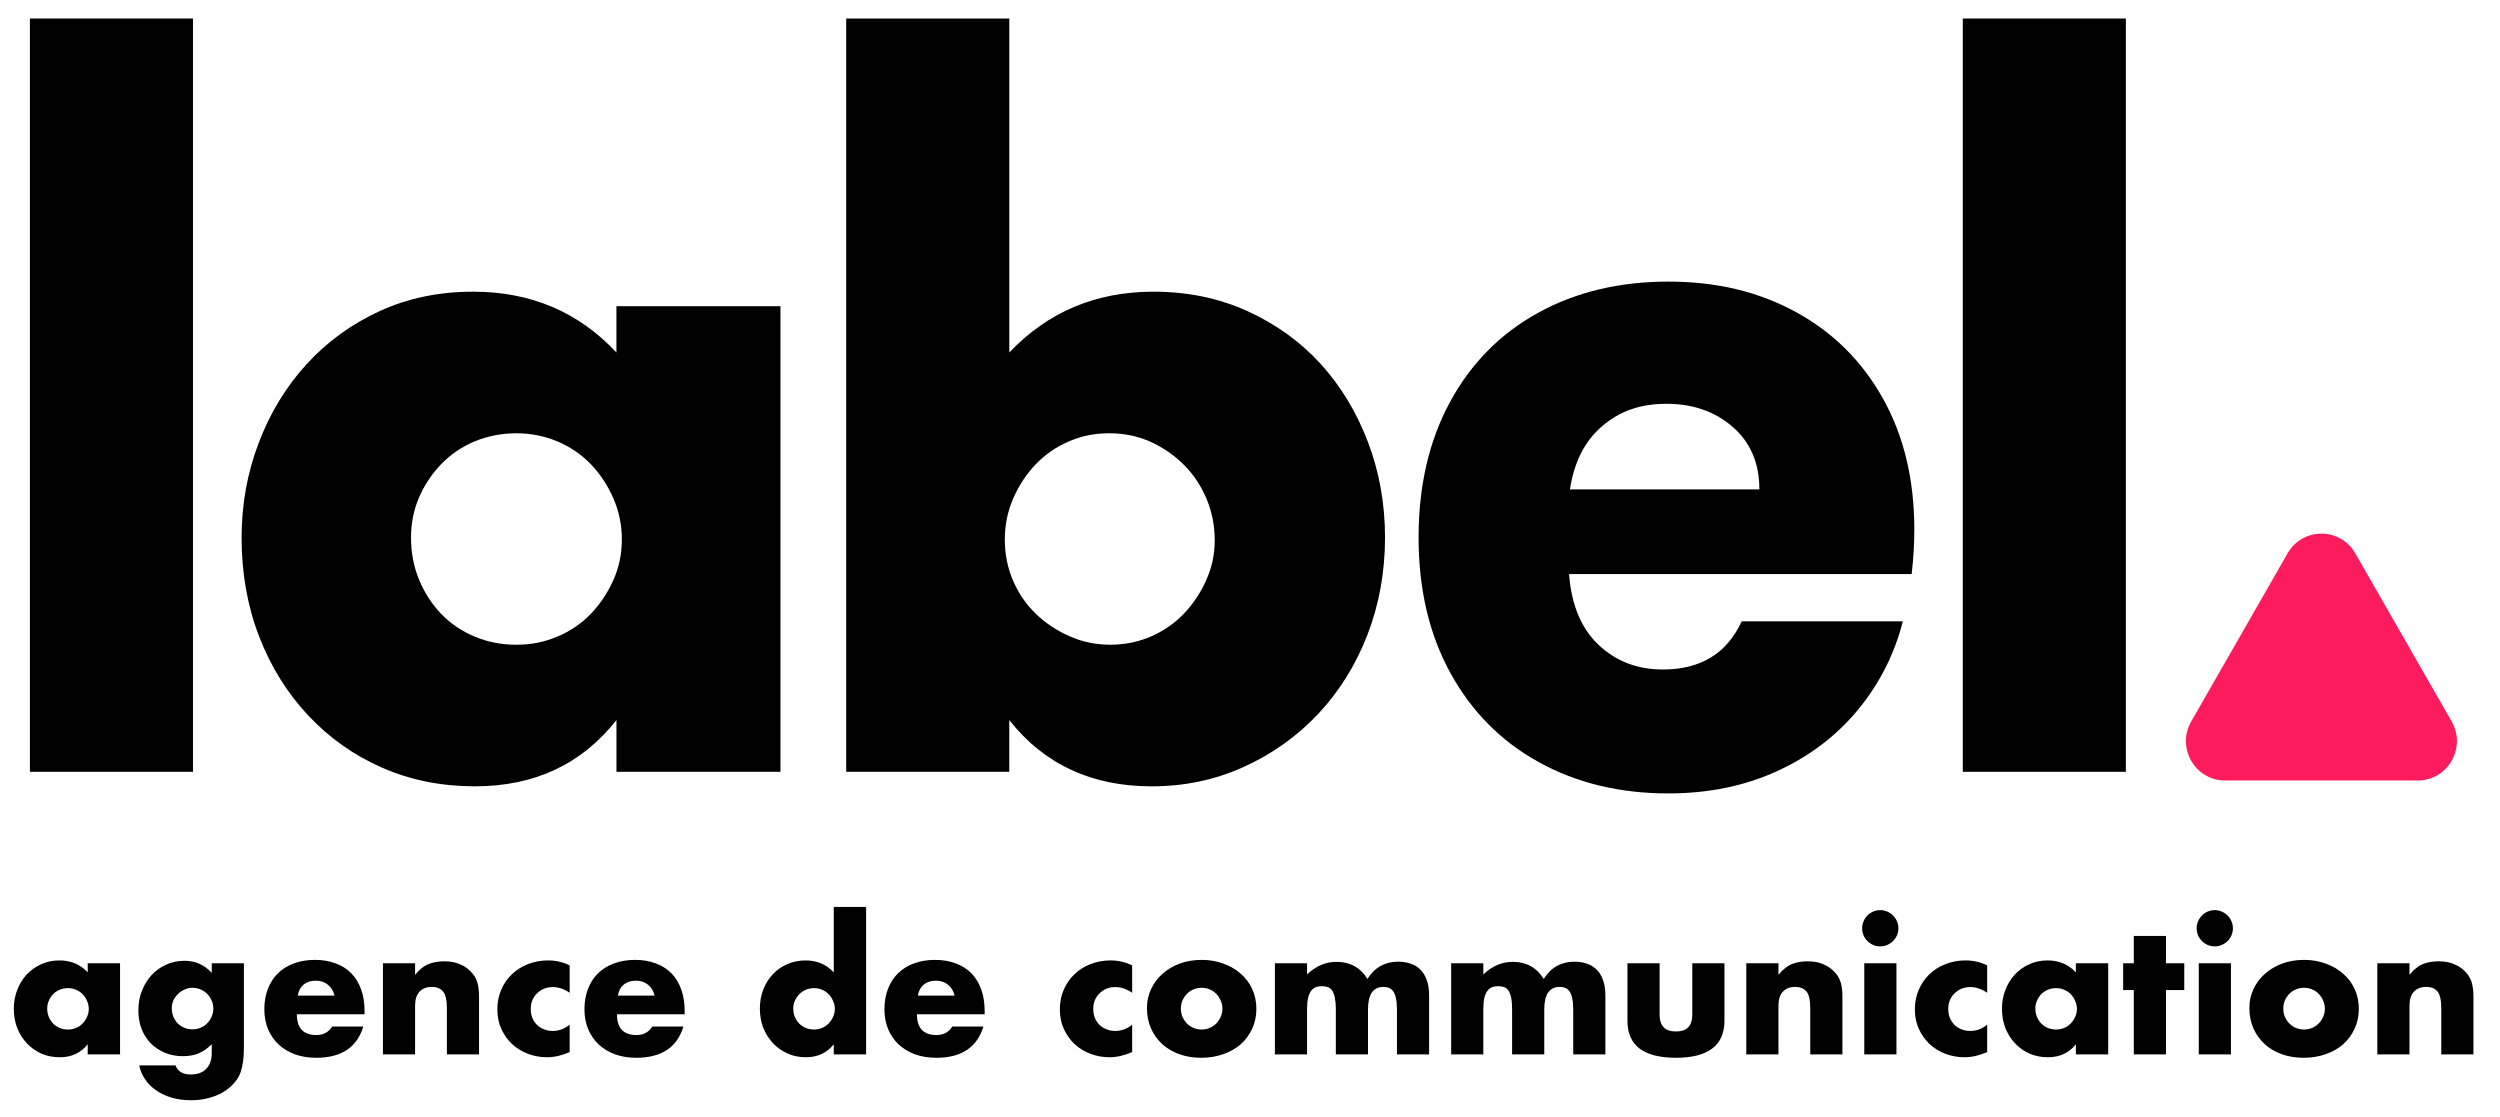 <svg xmlns="http://www.w3.org/2000/svg" width="197" height="88" viewBox="0 0 197 88" fill="none"><path d="M180.262 43.603L172.669 56.85C171.484 58.918 172.965 61.503 175.336 61.503H190.522C192.893 61.503 194.374 58.918 193.189 56.85L185.596 43.603C184.411 41.535 181.447 41.535 180.262 43.603Z" fill="#FC1B5D"></path><path d="M15.207 1.458V60.818H2.356V1.458H15.207Z" fill="black"></path><path d="M61.5 24.13V60.818H48.577V56.741C45.832 60.222 42.116 61.962 37.429 61.962C34.778 61.962 32.341 61.473 30.116 60.496C27.89 59.52 25.95 58.148 24.293 56.384C22.636 54.62 21.347 52.547 20.423 50.162C19.501 47.778 19.038 45.181 19.038 42.367C19.038 39.746 19.487 37.254 20.388 34.894C21.286 32.533 22.541 30.472 24.151 28.707C25.759 26.944 27.677 25.549 29.901 24.523C32.126 23.498 34.588 22.985 37.285 22.985C41.83 22.985 45.593 24.584 48.575 27.777V24.13H61.5ZM32.389 42.366C32.389 43.558 32.602 44.666 33.028 45.691C33.453 46.717 34.033 47.611 34.767 48.373C35.499 49.136 36.375 49.732 37.394 50.161C38.411 50.59 39.511 50.804 40.695 50.804C41.879 50.804 42.908 50.59 43.925 50.161C44.943 49.732 45.817 49.136 46.552 48.373C47.286 47.612 47.877 46.728 48.327 45.727C48.776 44.726 49.002 43.654 49.002 42.509C49.002 41.363 48.776 40.28 48.327 39.255C47.877 38.23 47.285 37.337 46.552 36.573C45.817 35.812 44.943 35.214 43.925 34.785C42.907 34.357 41.831 34.142 40.695 34.142C39.559 34.142 38.411 34.357 37.394 34.785C36.375 35.214 35.499 35.812 34.767 36.573C34.032 37.337 33.453 38.207 33.028 39.183C32.602 40.161 32.389 41.222 32.389 42.366Z" fill="black"></path><path d="M79.533 1.458V27.777C82.562 24.583 86.349 22.985 90.893 22.985C93.591 22.985 96.064 23.498 98.312 24.523C100.56 25.549 102.477 26.931 104.063 28.671C105.648 30.413 106.891 32.461 107.791 34.822C108.69 37.182 109.14 39.697 109.14 42.367C109.14 45.036 108.678 47.636 107.755 50.019C106.831 52.404 105.541 54.477 103.885 56.242C102.227 58.005 100.275 59.401 98.027 60.425C95.778 61.45 93.351 61.963 90.749 61.963C86.016 61.963 82.275 60.223 79.531 56.742V60.819H66.68V1.458H79.533ZM95.721 42.581C95.721 41.437 95.508 40.352 95.082 39.327C94.657 38.302 94.064 37.408 93.308 36.645C92.549 35.883 91.675 35.275 90.681 34.822C89.687 34.369 88.598 34.142 87.415 34.142C86.232 34.142 85.213 34.357 84.219 34.785C83.225 35.214 82.361 35.812 81.628 36.573C80.893 37.337 80.302 38.23 79.853 39.255C79.403 40.281 79.179 41.364 79.179 42.509C79.179 43.653 79.392 44.726 79.818 45.727C80.243 46.728 80.835 47.599 81.593 48.337C82.349 49.078 83.237 49.673 84.255 50.125C85.273 50.578 86.349 50.804 87.485 50.804C88.621 50.804 89.687 50.59 90.681 50.161C91.675 49.732 92.538 49.136 93.272 48.373C94.006 47.612 94.597 46.728 95.047 45.727C95.496 44.726 95.721 43.678 95.721 42.581Z" fill="black"></path><path d="M167.519 1.458V60.818H154.668V1.458H167.519Z" fill="black"></path><path d="M150.637 45.239H123.642C123.827 47.675 124.607 49.536 125.978 50.825C127.35 52.114 129.035 52.757 131.035 52.757C134.011 52.757 136.08 51.493 137.244 48.963H149.94C149.288 51.539 148.114 53.858 146.417 55.919C144.72 57.98 142.592 59.596 140.034 60.766C137.477 61.937 134.616 62.522 131.454 62.522C127.64 62.522 124.246 61.703 121.27 60.063C118.294 58.424 115.968 56.082 114.295 53.036C112.621 49.992 111.785 46.431 111.785 42.357C111.785 38.282 112.61 34.722 114.261 31.677C115.91 28.633 118.225 26.291 121.201 24.65C124.177 23.011 127.594 22.191 131.455 22.191C135.316 22.191 138.57 22.988 141.501 24.581C144.43 26.174 146.72 28.445 148.372 31.396C150.023 34.347 150.848 37.79 150.848 41.724C150.848 42.848 150.779 44.02 150.639 45.238L150.637 45.239ZM138.639 38.564C138.639 36.503 137.941 34.864 136.546 33.646C135.151 32.429 133.407 31.819 131.315 31.819C129.223 31.819 127.629 32.405 126.257 33.575C124.885 34.746 124.036 36.41 123.711 38.563H138.638L138.639 38.564Z" fill="black"></path><path d="M3.72 79.475C3.72 79.708 3.762 79.928 3.846 80.133C3.93 80.329 4.042 80.502 4.182 80.651C4.331 80.8 4.504 80.917 4.7 81.001C4.905 81.085 5.125 81.127 5.358 81.127C5.582 81.127 5.792 81.085 5.988 81.001C6.193 80.917 6.366 80.8 6.506 80.651C6.655 80.502 6.772 80.329 6.856 80.133C6.949 79.937 6.996 79.727 6.996 79.503C6.996 79.279 6.949 79.069 6.856 78.873C6.772 78.668 6.655 78.49 6.506 78.341C6.366 78.192 6.193 78.075 5.988 77.991C5.792 77.907 5.582 77.865 5.358 77.865C5.125 77.865 4.905 77.907 4.7 77.991C4.504 78.075 4.331 78.192 4.182 78.341C4.042 78.49 3.93 78.663 3.846 78.859C3.762 79.046 3.72 79.251 3.72 79.475ZM6.912 75.905H9.46V83.087H6.912V82.289C6.371 82.97 5.638 83.311 4.714 83.311C4.191 83.311 3.711 83.218 3.272 83.031C2.833 82.835 2.451 82.564 2.124 82.219C1.797 81.874 1.541 81.468 1.354 81.001C1.177 80.534 1.088 80.026 1.088 79.475C1.088 78.962 1.177 78.476 1.354 78.019C1.531 77.552 1.779 77.146 2.096 76.801C2.413 76.456 2.791 76.185 3.23 75.989C3.669 75.784 4.154 75.681 4.686 75.681C5.582 75.681 6.324 75.994 6.912 76.619V75.905ZM13.536 79.461C13.536 79.694 13.578 79.914 13.662 80.119C13.746 80.315 13.858 80.488 13.998 80.637C14.148 80.786 14.32 80.903 14.516 80.987C14.722 81.071 14.941 81.113 15.174 81.113C15.398 81.113 15.608 81.071 15.804 80.987C16.01 80.903 16.182 80.786 16.322 80.637C16.472 80.488 16.588 80.315 16.672 80.119C16.766 79.914 16.812 79.699 16.812 79.475C16.812 79.242 16.766 79.027 16.672 78.831C16.588 78.635 16.472 78.462 16.322 78.313C16.173 78.164 15.996 78.047 15.79 77.963C15.594 77.879 15.389 77.837 15.174 77.837C14.95 77.837 14.74 77.884 14.544 77.977C14.348 78.061 14.176 78.178 14.026 78.327C13.877 78.467 13.756 78.635 13.662 78.831C13.578 79.027 13.536 79.237 13.536 79.461ZM19.22 75.905V82.597C19.22 82.998 19.197 83.358 19.15 83.675C19.104 83.992 19.038 84.272 18.954 84.515C18.842 84.823 18.665 85.108 18.422 85.369C18.189 85.64 17.904 85.873 17.568 86.069C17.232 86.265 16.85 86.419 16.42 86.531C16 86.643 15.543 86.699 15.048 86.699C14.488 86.699 13.975 86.629 13.508 86.489C13.042 86.349 12.631 86.153 12.276 85.901C11.931 85.658 11.646 85.369 11.422 85.033C11.198 84.706 11.049 84.347 10.974 83.955H13.83C14.008 84.431 14.409 84.669 15.034 84.669C15.566 84.669 15.972 84.52 16.252 84.221C16.542 83.922 16.686 83.507 16.686 82.975V82.289C16.5 82.466 16.318 82.616 16.14 82.737C15.972 82.849 15.8 82.942 15.622 83.017C15.445 83.092 15.258 83.143 15.062 83.171C14.866 83.208 14.652 83.227 14.418 83.227C13.905 83.227 13.434 83.138 13.004 82.961C12.575 82.784 12.202 82.536 11.884 82.219C11.576 81.902 11.334 81.524 11.156 81.085C10.988 80.637 10.904 80.142 10.904 79.601C10.904 79.05 10.998 78.542 11.184 78.075C11.371 77.599 11.623 77.188 11.94 76.843C12.267 76.488 12.65 76.213 13.088 76.017C13.536 75.812 14.022 75.709 14.544 75.709C15.394 75.709 16.108 76.026 16.686 76.661V75.905H19.22ZM26.36 78.453C26.276 78.098 26.104 77.814 25.842 77.599C25.581 77.384 25.264 77.277 24.89 77.277C24.498 77.277 24.176 77.38 23.924 77.585C23.681 77.79 23.527 78.08 23.462 78.453H26.36ZM23.392 79.923C23.392 81.015 23.905 81.561 24.932 81.561C25.483 81.561 25.898 81.337 26.178 80.889H28.628C28.134 82.532 26.897 83.353 24.918 83.353C24.311 83.353 23.756 83.264 23.252 83.087C22.748 82.9 22.314 82.639 21.95 82.303C21.596 81.967 21.32 81.566 21.124 81.099C20.928 80.632 20.83 80.11 20.83 79.531C20.83 78.934 20.924 78.397 21.11 77.921C21.297 77.436 21.563 77.025 21.908 76.689C22.253 76.353 22.669 76.096 23.154 75.919C23.649 75.732 24.204 75.639 24.82 75.639C25.427 75.639 25.973 75.732 26.458 75.919C26.944 76.096 27.354 76.358 27.69 76.703C28.026 77.048 28.283 77.473 28.46 77.977C28.637 78.472 28.726 79.032 28.726 79.657V79.923H23.392ZM30.175 75.905H32.709V76.815C33.054 76.395 33.404 76.115 33.759 75.975C34.113 75.826 34.529 75.751 35.005 75.751C35.509 75.751 35.938 75.835 36.293 76.003C36.657 76.162 36.965 76.39 37.217 76.689C37.422 76.932 37.562 77.202 37.637 77.501C37.711 77.8 37.749 78.14 37.749 78.523V83.087H35.215V79.461C35.215 79.106 35.187 78.822 35.131 78.607C35.084 78.383 34.995 78.206 34.865 78.075C34.753 77.963 34.627 77.884 34.487 77.837C34.347 77.79 34.197 77.767 34.039 77.767C33.609 77.767 33.278 77.898 33.045 78.159C32.821 78.411 32.709 78.775 32.709 79.251V83.087H30.175V75.905ZM44.889 78.229C44.451 77.93 44.008 77.781 43.559 77.781C43.317 77.781 43.088 77.823 42.873 77.907C42.668 77.991 42.486 78.112 42.328 78.271C42.169 78.42 42.043 78.602 41.95 78.817C41.865 79.022 41.824 79.256 41.824 79.517C41.824 79.769 41.865 80.002 41.95 80.217C42.043 80.422 42.164 80.604 42.313 80.763C42.472 80.912 42.659 81.029 42.873 81.113C43.088 81.197 43.317 81.239 43.559 81.239C44.035 81.239 44.479 81.076 44.889 80.749V82.905C44.264 83.176 43.672 83.311 43.111 83.311C42.589 83.311 42.09 83.222 41.614 83.045C41.147 82.868 40.731 82.616 40.367 82.289C40.013 81.953 39.728 81.556 39.514 81.099C39.299 80.632 39.191 80.114 39.191 79.545C39.191 78.976 39.294 78.458 39.499 77.991C39.705 77.515 39.985 77.109 40.34 76.773C40.694 76.428 41.114 76.162 41.599 75.975C42.094 75.779 42.621 75.681 43.181 75.681C43.797 75.681 44.367 75.812 44.889 76.073V78.229ZM51.585 78.453C51.501 78.098 51.328 77.814 51.067 77.599C50.806 77.384 50.488 77.277 50.115 77.277C49.723 77.277 49.401 77.38 49.149 77.585C48.906 77.79 48.752 78.08 48.687 78.453H51.585ZM48.617 79.923C48.617 81.015 49.13 81.561 50.157 81.561C50.708 81.561 51.123 81.337 51.403 80.889H53.853C53.358 82.532 52.121 83.353 50.143 83.353C49.536 83.353 48.981 83.264 48.477 83.087C47.973 82.9 47.539 82.639 47.175 82.303C46.82 81.967 46.545 81.566 46.349 81.099C46.153 80.632 46.055 80.11 46.055 79.531C46.055 78.934 46.148 78.397 46.335 77.921C46.522 77.436 46.788 77.025 47.133 76.689C47.478 76.353 47.894 76.096 48.379 75.919C48.873 75.732 49.429 75.639 50.045 75.639C50.651 75.639 51.197 75.732 51.683 75.919C52.168 76.096 52.579 76.358 52.915 76.703C53.251 77.048 53.508 77.473 53.685 77.977C53.862 78.472 53.951 79.032 53.951 79.657V79.923H48.617ZM62.509 79.475C62.509 79.708 62.551 79.928 62.635 80.133C62.719 80.329 62.831 80.502 62.971 80.651C63.12 80.8 63.293 80.917 63.489 81.001C63.694 81.085 63.914 81.127 64.147 81.127C64.371 81.127 64.581 81.085 64.777 81.001C64.982 80.917 65.155 80.8 65.295 80.651C65.444 80.502 65.561 80.329 65.645 80.133C65.738 79.937 65.785 79.727 65.785 79.503C65.785 79.279 65.738 79.069 65.645 78.873C65.561 78.668 65.444 78.49 65.295 78.341C65.155 78.192 64.982 78.075 64.777 77.991C64.581 77.907 64.371 77.865 64.147 77.865C63.923 77.865 63.708 77.907 63.503 77.991C63.307 78.075 63.134 78.192 62.985 78.341C62.845 78.49 62.728 78.663 62.635 78.859C62.551 79.046 62.509 79.251 62.509 79.475ZM65.701 71.467H68.249V83.087H65.701V82.289C65.16 82.97 64.427 83.311 63.503 83.311C62.98 83.311 62.5 83.213 62.061 83.017C61.622 82.821 61.24 82.55 60.913 82.205C60.586 81.86 60.33 81.454 60.143 80.987C59.966 80.52 59.877 80.016 59.877 79.475C59.877 78.962 59.961 78.476 60.129 78.019C60.306 77.552 60.554 77.146 60.871 76.801C61.188 76.456 61.566 76.185 62.005 75.989C62.453 75.784 62.943 75.681 63.475 75.681C64.371 75.681 65.113 75.994 65.701 76.619V71.467ZM75.224 78.453C75.139 78.098 74.967 77.814 74.706 77.599C74.444 77.384 74.127 77.277 73.754 77.277C73.362 77.277 73.04 77.38 72.787 77.585C72.545 77.79 72.391 78.08 72.326 78.453H75.224ZM72.255 79.923C72.255 81.015 72.769 81.561 73.796 81.561C74.346 81.561 74.761 81.337 75.041 80.889H77.492C76.997 82.532 75.76 83.353 73.781 83.353C73.175 83.353 72.62 83.264 72.115 83.087C71.612 82.9 71.177 82.639 70.814 82.303C70.459 81.967 70.183 81.566 69.987 81.099C69.791 80.632 69.694 80.11 69.694 79.531C69.694 78.934 69.787 78.397 69.974 77.921C70.16 77.436 70.426 77.025 70.772 76.689C71.117 76.353 71.532 76.096 72.017 75.919C72.512 75.732 73.067 75.639 73.683 75.639C74.29 75.639 74.836 75.732 75.322 75.919C75.807 76.096 76.218 76.358 76.553 76.703C76.889 77.048 77.146 77.473 77.323 77.977C77.501 78.472 77.59 79.032 77.59 79.657V79.923H72.255ZM89.214 78.229C88.775 77.93 88.332 77.781 87.884 77.781C87.641 77.781 87.412 77.823 87.198 77.907C86.992 77.991 86.81 78.112 86.652 78.271C86.493 78.42 86.367 78.602 86.274 78.817C86.19 79.022 86.148 79.256 86.148 79.517C86.148 79.769 86.19 80.002 86.274 80.217C86.367 80.422 86.488 80.604 86.638 80.763C86.796 80.912 86.983 81.029 87.198 81.113C87.412 81.197 87.641 81.239 87.884 81.239C88.36 81.239 88.803 81.076 89.214 80.749V82.905C88.588 83.176 87.996 83.311 87.436 83.311C86.913 83.311 86.414 83.222 85.938 83.045C85.471 82.868 85.056 82.616 84.692 82.289C84.337 81.953 84.052 81.556 83.838 81.099C83.623 80.632 83.516 80.114 83.516 79.545C83.516 78.976 83.618 78.458 83.824 77.991C84.029 77.515 84.309 77.109 84.664 76.773C85.018 76.428 85.438 76.162 85.924 75.975C86.418 75.779 86.946 75.681 87.506 75.681C88.122 75.681 88.691 75.812 89.214 76.073V78.229ZM93.053 79.461C93.053 79.704 93.095 79.928 93.179 80.133C93.272 80.329 93.389 80.502 93.529 80.651C93.678 80.8 93.851 80.917 94.047 81.001C94.252 81.085 94.467 81.127 94.691 81.127C94.915 81.127 95.125 81.085 95.321 81.001C95.526 80.917 95.699 80.8 95.839 80.651C95.988 80.502 96.105 80.329 96.189 80.133C96.282 79.928 96.329 79.708 96.329 79.475C96.329 79.251 96.282 79.041 96.189 78.845C96.105 78.64 95.988 78.462 95.839 78.313C95.699 78.164 95.526 78.047 95.321 77.963C95.125 77.879 94.915 77.837 94.691 77.837C94.467 77.837 94.252 77.879 94.047 77.963C93.851 78.047 93.678 78.164 93.529 78.313C93.389 78.462 93.272 78.635 93.179 78.831C93.095 79.027 93.053 79.237 93.053 79.461ZM90.379 79.433C90.379 78.901 90.486 78.406 90.701 77.949C90.916 77.482 91.214 77.081 91.597 76.745C91.98 76.4 92.432 76.129 92.955 75.933C93.487 75.737 94.066 75.639 94.691 75.639C95.307 75.639 95.876 75.737 96.399 75.933C96.931 76.12 97.388 76.386 97.771 76.731C98.163 77.067 98.466 77.473 98.681 77.949C98.896 78.416 99.003 78.934 99.003 79.503C99.003 80.072 98.891 80.595 98.667 81.071C98.452 81.538 98.154 81.944 97.771 82.289C97.388 82.625 96.926 82.886 96.385 83.073C95.853 83.26 95.274 83.353 94.649 83.353C94.033 83.353 93.464 83.26 92.941 83.073C92.418 82.886 91.966 82.62 91.583 82.275C91.21 81.93 90.916 81.519 90.701 81.043C90.486 80.558 90.379 80.021 90.379 79.433ZM100.462 75.905H102.996V76.787C103.686 76.124 104.461 75.793 105.32 75.793C106.384 75.793 107.196 76.241 107.756 77.137C108.325 76.232 109.137 75.779 110.192 75.779C110.528 75.779 110.845 75.83 111.144 75.933C111.442 76.026 111.699 76.18 111.914 76.395C112.128 76.6 112.296 76.871 112.418 77.207C112.548 77.543 112.614 77.949 112.614 78.425V83.087H110.08V79.545C110.08 79.181 110.052 78.882 109.996 78.649C109.949 78.416 109.874 78.234 109.772 78.103C109.678 77.972 109.566 77.884 109.436 77.837C109.305 77.79 109.165 77.767 109.016 77.767C108.204 77.767 107.798 78.36 107.798 79.545V83.087H105.264V79.545C105.264 79.181 105.24 78.882 105.194 78.649C105.147 78.406 105.077 78.215 104.984 78.075C104.9 77.935 104.788 77.842 104.648 77.795C104.508 77.739 104.344 77.711 104.158 77.711C103.999 77.711 103.85 77.734 103.71 77.781C103.57 77.828 103.444 77.921 103.332 78.061C103.229 78.192 103.145 78.378 103.08 78.621C103.024 78.854 102.996 79.162 102.996 79.545V83.087H100.462V75.905ZM114.352 75.905H116.886V76.787C117.577 76.124 118.352 75.793 119.21 75.793C120.274 75.793 121.086 76.241 121.646 77.137C122.216 76.232 123.028 75.779 124.082 75.779C124.418 75.779 124.736 75.83 125.034 75.933C125.333 76.026 125.59 76.18 125.804 76.395C126.019 76.6 126.187 76.871 126.308 77.207C126.439 77.543 126.504 77.949 126.504 78.425V83.087H123.97V79.545C123.97 79.181 123.942 78.882 123.886 78.649C123.84 78.416 123.765 78.234 123.662 78.103C123.569 77.972 123.457 77.884 123.326 77.837C123.196 77.79 123.056 77.767 122.906 77.767C122.094 77.767 121.688 78.36 121.688 79.545V83.087H119.154V79.545C119.154 79.181 119.131 78.882 119.084 78.649C119.038 78.406 118.968 78.215 118.874 78.075C118.79 77.935 118.678 77.842 118.538 77.795C118.398 77.739 118.235 77.711 118.048 77.711C117.89 77.711 117.74 77.734 117.6 77.781C117.46 77.828 117.334 77.921 117.222 78.061C117.12 78.192 117.036 78.378 116.97 78.621C116.914 78.854 116.886 79.162 116.886 79.545V83.087H114.352V75.905ZM130.777 75.905V79.951C130.777 80.838 131.206 81.281 132.065 81.281C132.924 81.281 133.353 80.838 133.353 79.951V75.905H135.887V80.441C135.887 81.412 135.565 82.14 134.921 82.625C134.286 83.11 133.334 83.353 132.065 83.353C130.796 83.353 129.839 83.11 129.195 82.625C128.56 82.14 128.243 81.412 128.243 80.441V75.905H130.777ZM137.608 75.905H140.142V76.815C140.488 76.395 140.838 76.115 141.192 75.975C141.547 75.826 141.962 75.751 142.438 75.751C142.942 75.751 143.372 75.835 143.726 76.003C144.09 76.162 144.398 76.39 144.65 76.689C144.856 76.932 144.996 77.202 145.07 77.501C145.145 77.8 145.182 78.14 145.182 78.523V83.087H142.648V79.461C142.648 79.106 142.62 78.822 142.564 78.607C142.518 78.383 142.429 78.206 142.298 78.075C142.186 77.963 142.06 77.884 141.92 77.837C141.78 77.79 141.631 77.767 141.472 77.767C141.043 77.767 140.712 77.898 140.478 78.159C140.254 78.411 140.142 78.775 140.142 79.251V83.087H137.608V75.905ZM149.439 75.905V83.087H146.905V75.905H149.439ZM146.737 73.147C146.737 72.951 146.774 72.769 146.849 72.601C146.924 72.424 147.026 72.27 147.157 72.139C147.288 72.008 147.437 71.906 147.605 71.831C147.782 71.756 147.969 71.719 148.165 71.719C148.361 71.719 148.543 71.756 148.711 71.831C148.888 71.906 149.042 72.008 149.173 72.139C149.304 72.27 149.406 72.424 149.481 72.601C149.556 72.769 149.593 72.951 149.593 73.147C149.593 73.343 149.556 73.53 149.481 73.707C149.406 73.875 149.304 74.024 149.173 74.155C149.042 74.286 148.888 74.388 148.711 74.463C148.543 74.538 148.361 74.575 148.165 74.575C147.969 74.575 147.782 74.538 147.605 74.463C147.437 74.388 147.288 74.286 147.157 74.155C147.026 74.024 146.924 73.875 146.849 73.707C146.774 73.53 146.737 73.343 146.737 73.147ZM156.589 78.229C156.15 77.93 155.707 77.781 155.259 77.781C155.016 77.781 154.787 77.823 154.573 77.907C154.367 77.991 154.185 78.112 154.027 78.271C153.868 78.42 153.742 78.602 153.649 78.817C153.565 79.022 153.523 79.256 153.523 79.517C153.523 79.769 153.565 80.002 153.649 80.217C153.742 80.422 153.863 80.604 154.013 80.763C154.171 80.912 154.358 81.029 154.573 81.113C154.787 81.197 155.016 81.239 155.259 81.239C155.735 81.239 156.178 81.076 156.589 80.749V82.905C155.963 83.176 155.371 83.311 154.811 83.311C154.288 83.311 153.789 83.222 153.313 83.045C152.846 82.868 152.431 82.616 152.067 82.289C151.712 81.953 151.427 81.556 151.213 81.099C150.998 80.632 150.891 80.114 150.891 79.545C150.891 78.976 150.993 78.458 151.199 77.991C151.404 77.515 151.684 77.109 152.039 76.773C152.393 76.428 152.813 76.162 153.299 75.975C153.793 75.779 154.321 75.681 154.881 75.681C155.497 75.681 156.066 75.812 156.589 76.073V78.229ZM160.386 79.475C160.386 79.708 160.428 79.928 160.512 80.133C160.596 80.329 160.708 80.502 160.848 80.651C160.997 80.8 161.17 80.917 161.366 81.001C161.571 81.085 161.791 81.127 162.024 81.127C162.248 81.127 162.458 81.085 162.654 81.001C162.859 80.917 163.032 80.8 163.172 80.651C163.321 80.502 163.438 80.329 163.522 80.133C163.615 79.937 163.662 79.727 163.662 79.503C163.662 79.279 163.615 79.069 163.522 78.873C163.438 78.668 163.321 78.49 163.172 78.341C163.032 78.192 162.859 78.075 162.654 77.991C162.458 77.907 162.248 77.865 162.024 77.865C161.791 77.865 161.571 77.907 161.366 77.991C161.17 78.075 160.997 78.192 160.848 78.341C160.708 78.49 160.596 78.663 160.512 78.859C160.428 79.046 160.386 79.251 160.386 79.475ZM163.578 75.905H166.126V83.087H163.578V82.289C163.037 82.97 162.304 83.311 161.38 83.311C160.857 83.311 160.377 83.218 159.938 83.031C159.499 82.835 159.117 82.564 158.79 82.219C158.463 81.874 158.207 81.468 158.02 81.001C157.843 80.534 157.754 80.026 157.754 79.475C157.754 78.962 157.843 78.476 158.02 78.019C158.197 77.552 158.445 77.146 158.762 76.801C159.079 76.456 159.457 76.185 159.896 75.989C160.335 75.784 160.82 75.681 161.352 75.681C162.248 75.681 162.99 75.994 163.578 76.619V75.905ZM170.678 78.019V83.087H168.144V78.019H167.304V75.905H168.144V73.749H170.678V75.905H172.12V78.019H170.678ZM175.798 75.905V83.087H173.264V75.905H175.798ZM173.096 73.147C173.096 72.951 173.134 72.769 173.208 72.601C173.283 72.424 173.386 72.27 173.516 72.139C173.647 72.008 173.796 71.906 173.964 71.831C174.142 71.756 174.328 71.719 174.524 71.719C174.72 71.719 174.902 71.756 175.07 71.831C175.248 71.906 175.402 72.008 175.532 72.139C175.663 72.27 175.766 72.424 175.84 72.601C175.915 72.769 175.952 72.951 175.952 73.147C175.952 73.343 175.915 73.53 175.84 73.707C175.766 73.875 175.663 74.024 175.532 74.155C175.402 74.286 175.248 74.388 175.07 74.463C174.902 74.538 174.72 74.575 174.524 74.575C174.328 74.575 174.142 74.538 173.964 74.463C173.796 74.388 173.647 74.286 173.516 74.155C173.386 74.024 173.283 73.875 173.208 73.707C173.134 73.53 173.096 73.343 173.096 73.147ZM179.924 79.461C179.924 79.704 179.966 79.928 180.05 80.133C180.143 80.329 180.26 80.502 180.4 80.651C180.549 80.8 180.722 80.917 180.918 81.001C181.123 81.085 181.338 81.127 181.562 81.127C181.786 81.127 181.996 81.085 182.192 81.001C182.397 80.917 182.57 80.8 182.71 80.651C182.859 80.502 182.976 80.329 183.06 80.133C183.153 79.928 183.2 79.708 183.2 79.475C183.2 79.251 183.153 79.041 183.06 78.845C182.976 78.64 182.859 78.462 182.71 78.313C182.57 78.164 182.397 78.047 182.192 77.963C181.996 77.879 181.786 77.837 181.562 77.837C181.338 77.837 181.123 77.879 180.918 77.963C180.722 78.047 180.549 78.164 180.4 78.313C180.26 78.462 180.143 78.635 180.05 78.831C179.966 79.027 179.924 79.237 179.924 79.461ZM177.25 79.433C177.25 78.901 177.357 78.406 177.572 77.949C177.787 77.482 178.085 77.081 178.468 76.745C178.851 76.4 179.303 76.129 179.826 75.933C180.358 75.737 180.937 75.639 181.562 75.639C182.178 75.639 182.747 75.737 183.27 75.933C183.802 76.12 184.259 76.386 184.642 76.731C185.034 77.067 185.337 77.473 185.552 77.949C185.767 78.416 185.874 78.934 185.874 79.503C185.874 80.072 185.762 80.595 185.538 81.071C185.323 81.538 185.025 81.944 184.642 82.289C184.259 82.625 183.797 82.886 183.256 83.073C182.724 83.26 182.145 83.353 181.52 83.353C180.904 83.353 180.335 83.26 179.812 83.073C179.289 82.886 178.837 82.62 178.454 82.275C178.081 81.93 177.787 81.519 177.572 81.043C177.357 80.558 177.25 80.021 177.25 79.433ZM187.333 75.905H189.867V76.815C190.212 76.395 190.562 76.115 190.917 75.975C191.272 75.826 191.687 75.751 192.163 75.751C192.667 75.751 193.096 75.835 193.451 76.003C193.815 76.162 194.123 76.39 194.375 76.689C194.58 76.932 194.72 77.202 194.795 77.501C194.87 77.8 194.907 78.14 194.907 78.523V83.087H192.373V79.461C192.373 79.106 192.345 78.822 192.289 78.607C192.242 78.383 192.154 78.206 192.023 78.075C191.911 77.963 191.785 77.884 191.645 77.837C191.505 77.79 191.356 77.767 191.197 77.767C190.768 77.767 190.436 77.898 190.203 78.159C189.979 78.411 189.867 78.775 189.867 79.251V83.087H187.333V75.905Z" fill="black"></path></svg>